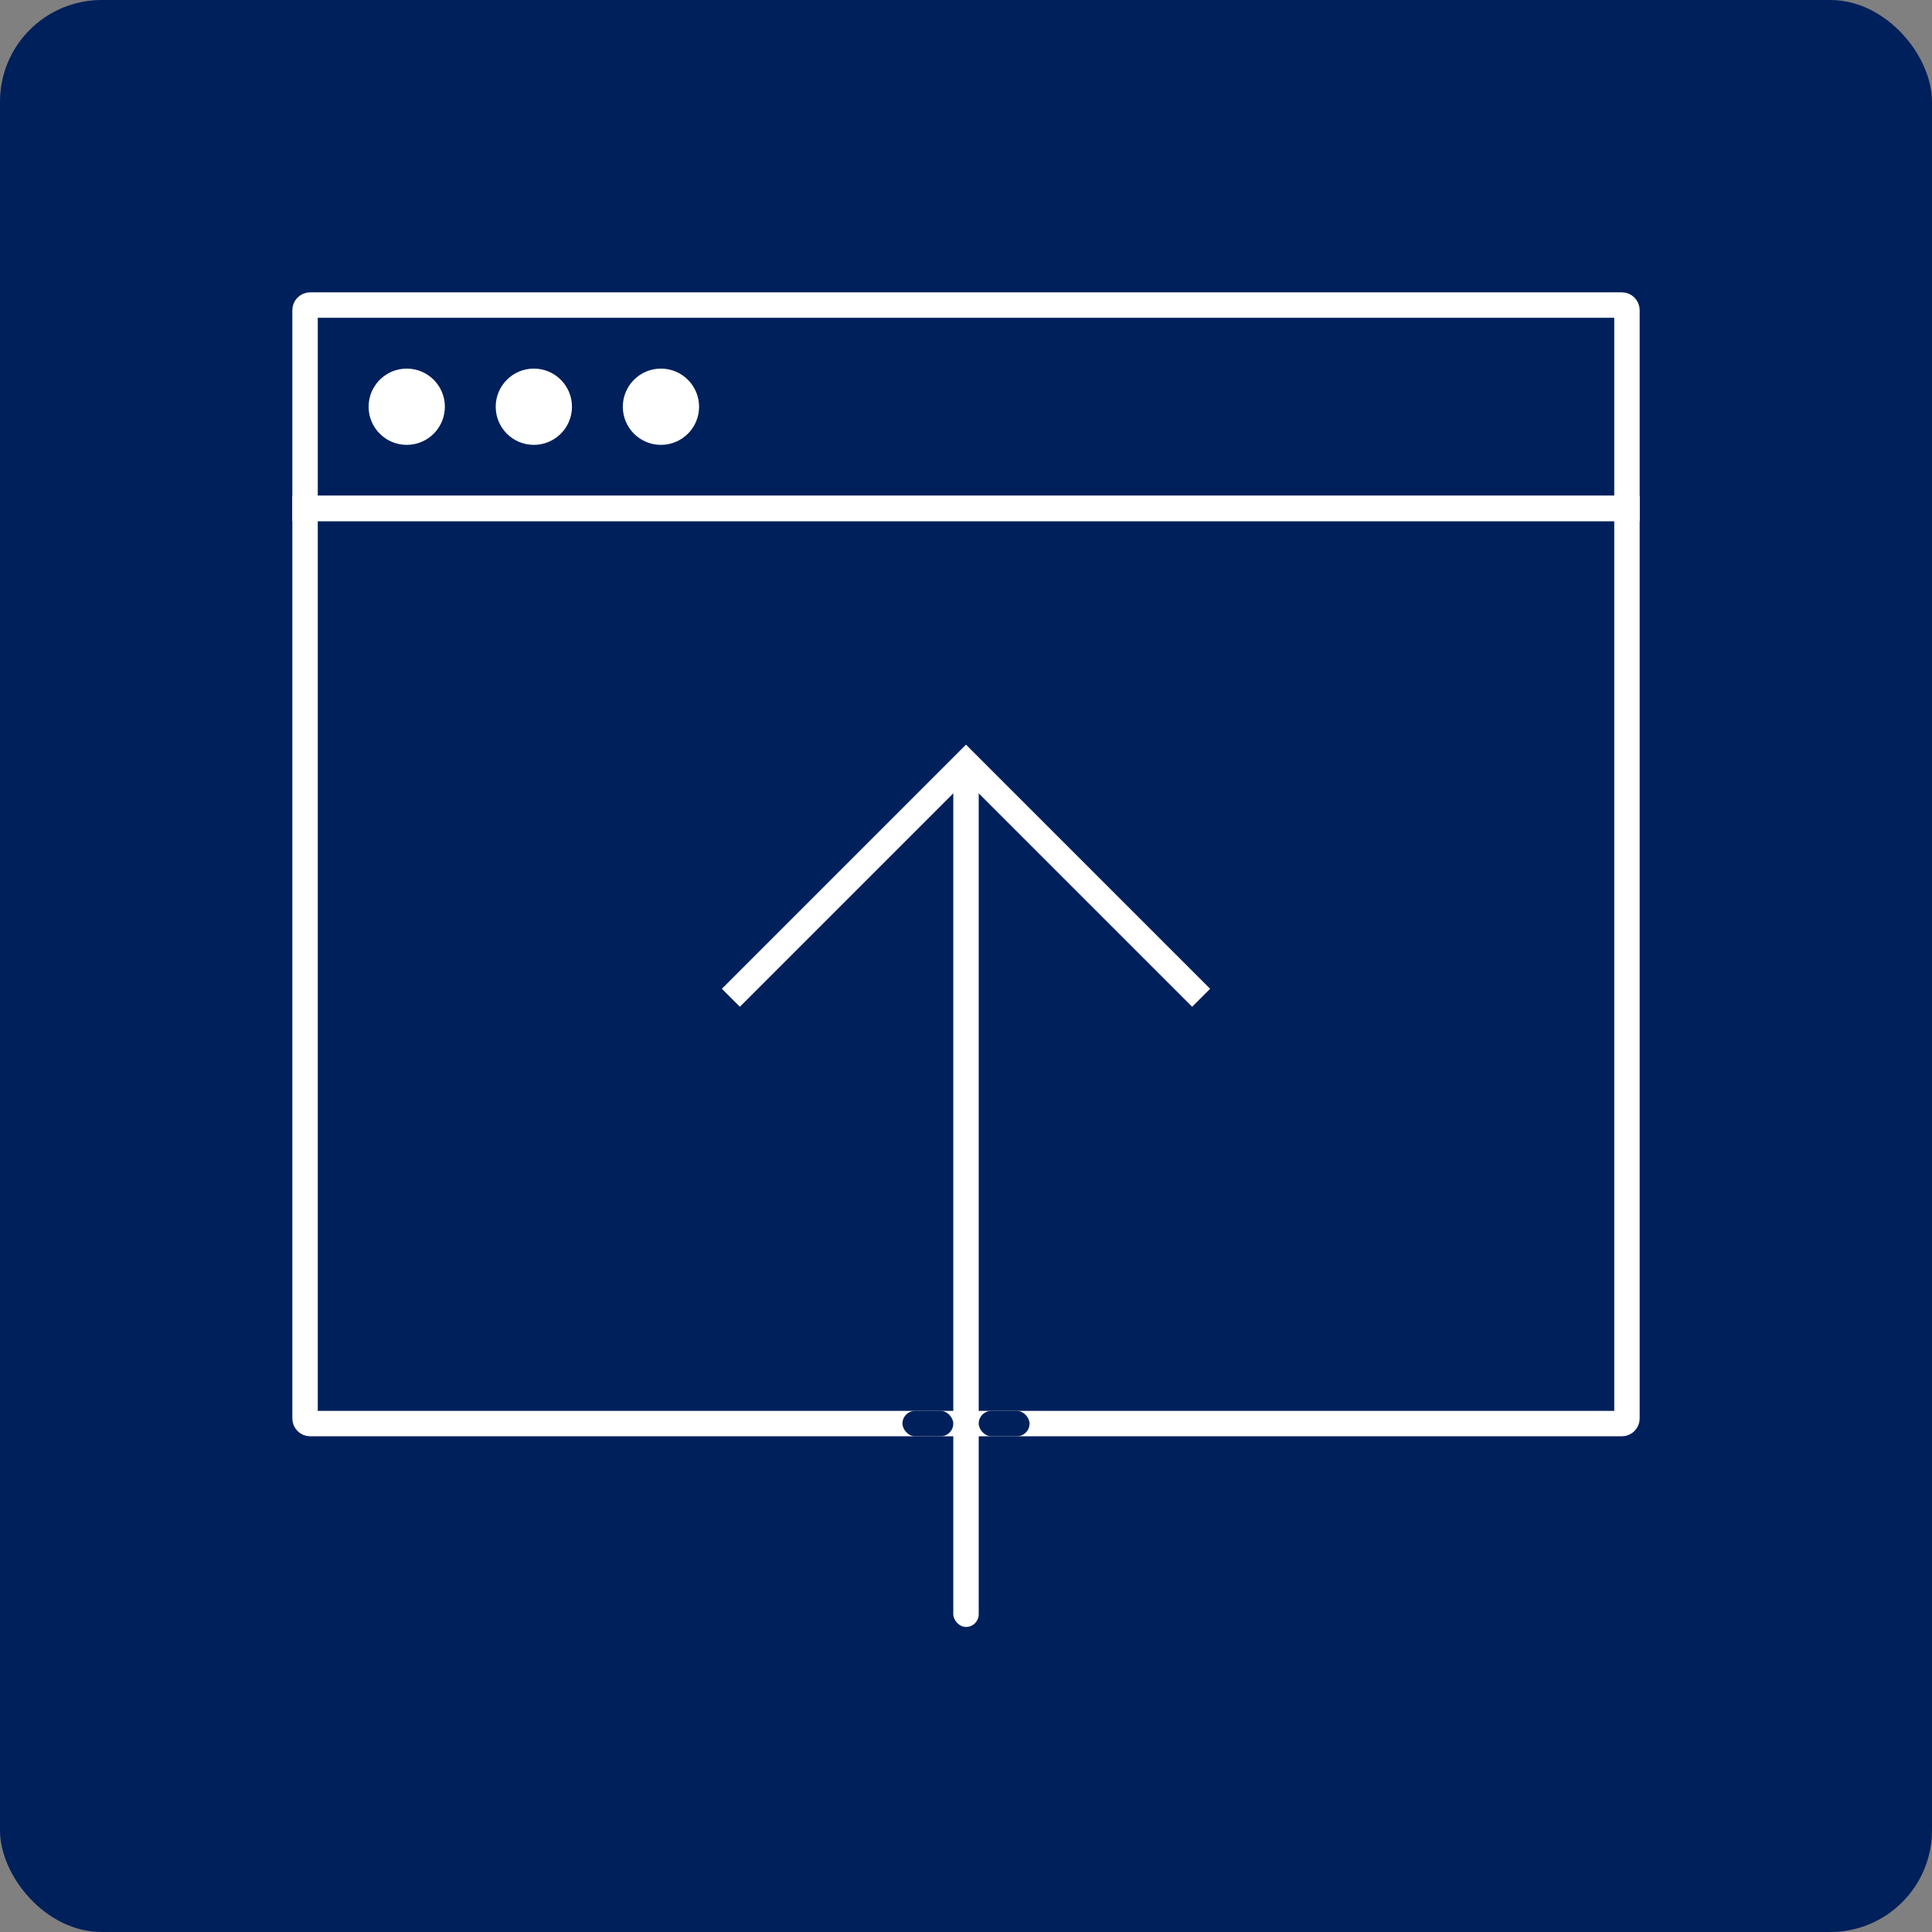 <?xml version="1.0" encoding="UTF-8"?>
<svg width="152px" height="152px" viewBox="0 0 152 152" version="1.1" xmlns="http://www.w3.org/2000/svg" xmlns:xlink="http://www.w3.org/1999/xlink">
    <rect x="0" y="0" width="152" height="152" fill="#808080" stroke="none"/>
    <title>3B09F234-F372-4BFD-AD19-B1AC8CE514F2</title>
    <g id="styles-r1.9" stroke="none" stroke-width="1" fill="none" fill-rule="evenodd">
        <g id="s-icons" transform="translate(-1608, -1056)">
            <g id="styles" transform="translate(1400, 775)">
                <g id="ic-help-publish" transform="translate(208, 281)">
                    <rect id="Mask" fill="#00205B" x="0" y="0" width="152" height="152" rx="8"></rect>
                    <circle id="Oval" fill="#FFFFFF" cx="32" cy="32" r="3"></circle>
                    <circle id="Oval" fill="#FFFFFF" cx="42" cy="32" r="3"></circle>
                    <circle id="Oval" fill="#FFFFFF" cx="52" cy="32" r="3"></circle>
                    <path d="M24,40 L24,24.4 C24,24.179 24.179,24 24.4,24 L127.6,24 C127.821,24 128,24.179 128,24.4 C128,24.509 128,24.618 128,24.727 L128,40 L24,40 Z" id="Path" stroke="#FFFFFF" stroke-width="2" fill-rule="nonzero"></path>
                    <path d="M24,111.6 L24,40 L24,40 L128,40 C128,40.977 128,42.068 128,43.273 L128,111.6 C128,111.821 127.821,112 127.6,112 L24.4,112 C24.179,112 24,111.821 24,111.6 Z" id="Path" stroke="#FFFFFF" stroke-width="2" fill-rule="nonzero"></path>
                    <rect id="Rectangle" fill="#FFFFFF" fill-rule="nonzero" x="75" y="60" width="2" height="68" rx="1"></rect>
                    <rect id="Rectangle" fill="#00205B" x="71" y="111" width="4" height="2" rx="1"></rect>
                    <rect id="Rectangle" fill="#00205B" x="77" y="111" width="4" height="2" rx="1"></rect>
                    <polyline id="Path-4" stroke="#FFFFFF" stroke-width="2" points="94.5 78.5 76 60 57.5 78.5"></polyline>
                </g>
            </g>
        </g>
    </g>
</svg>